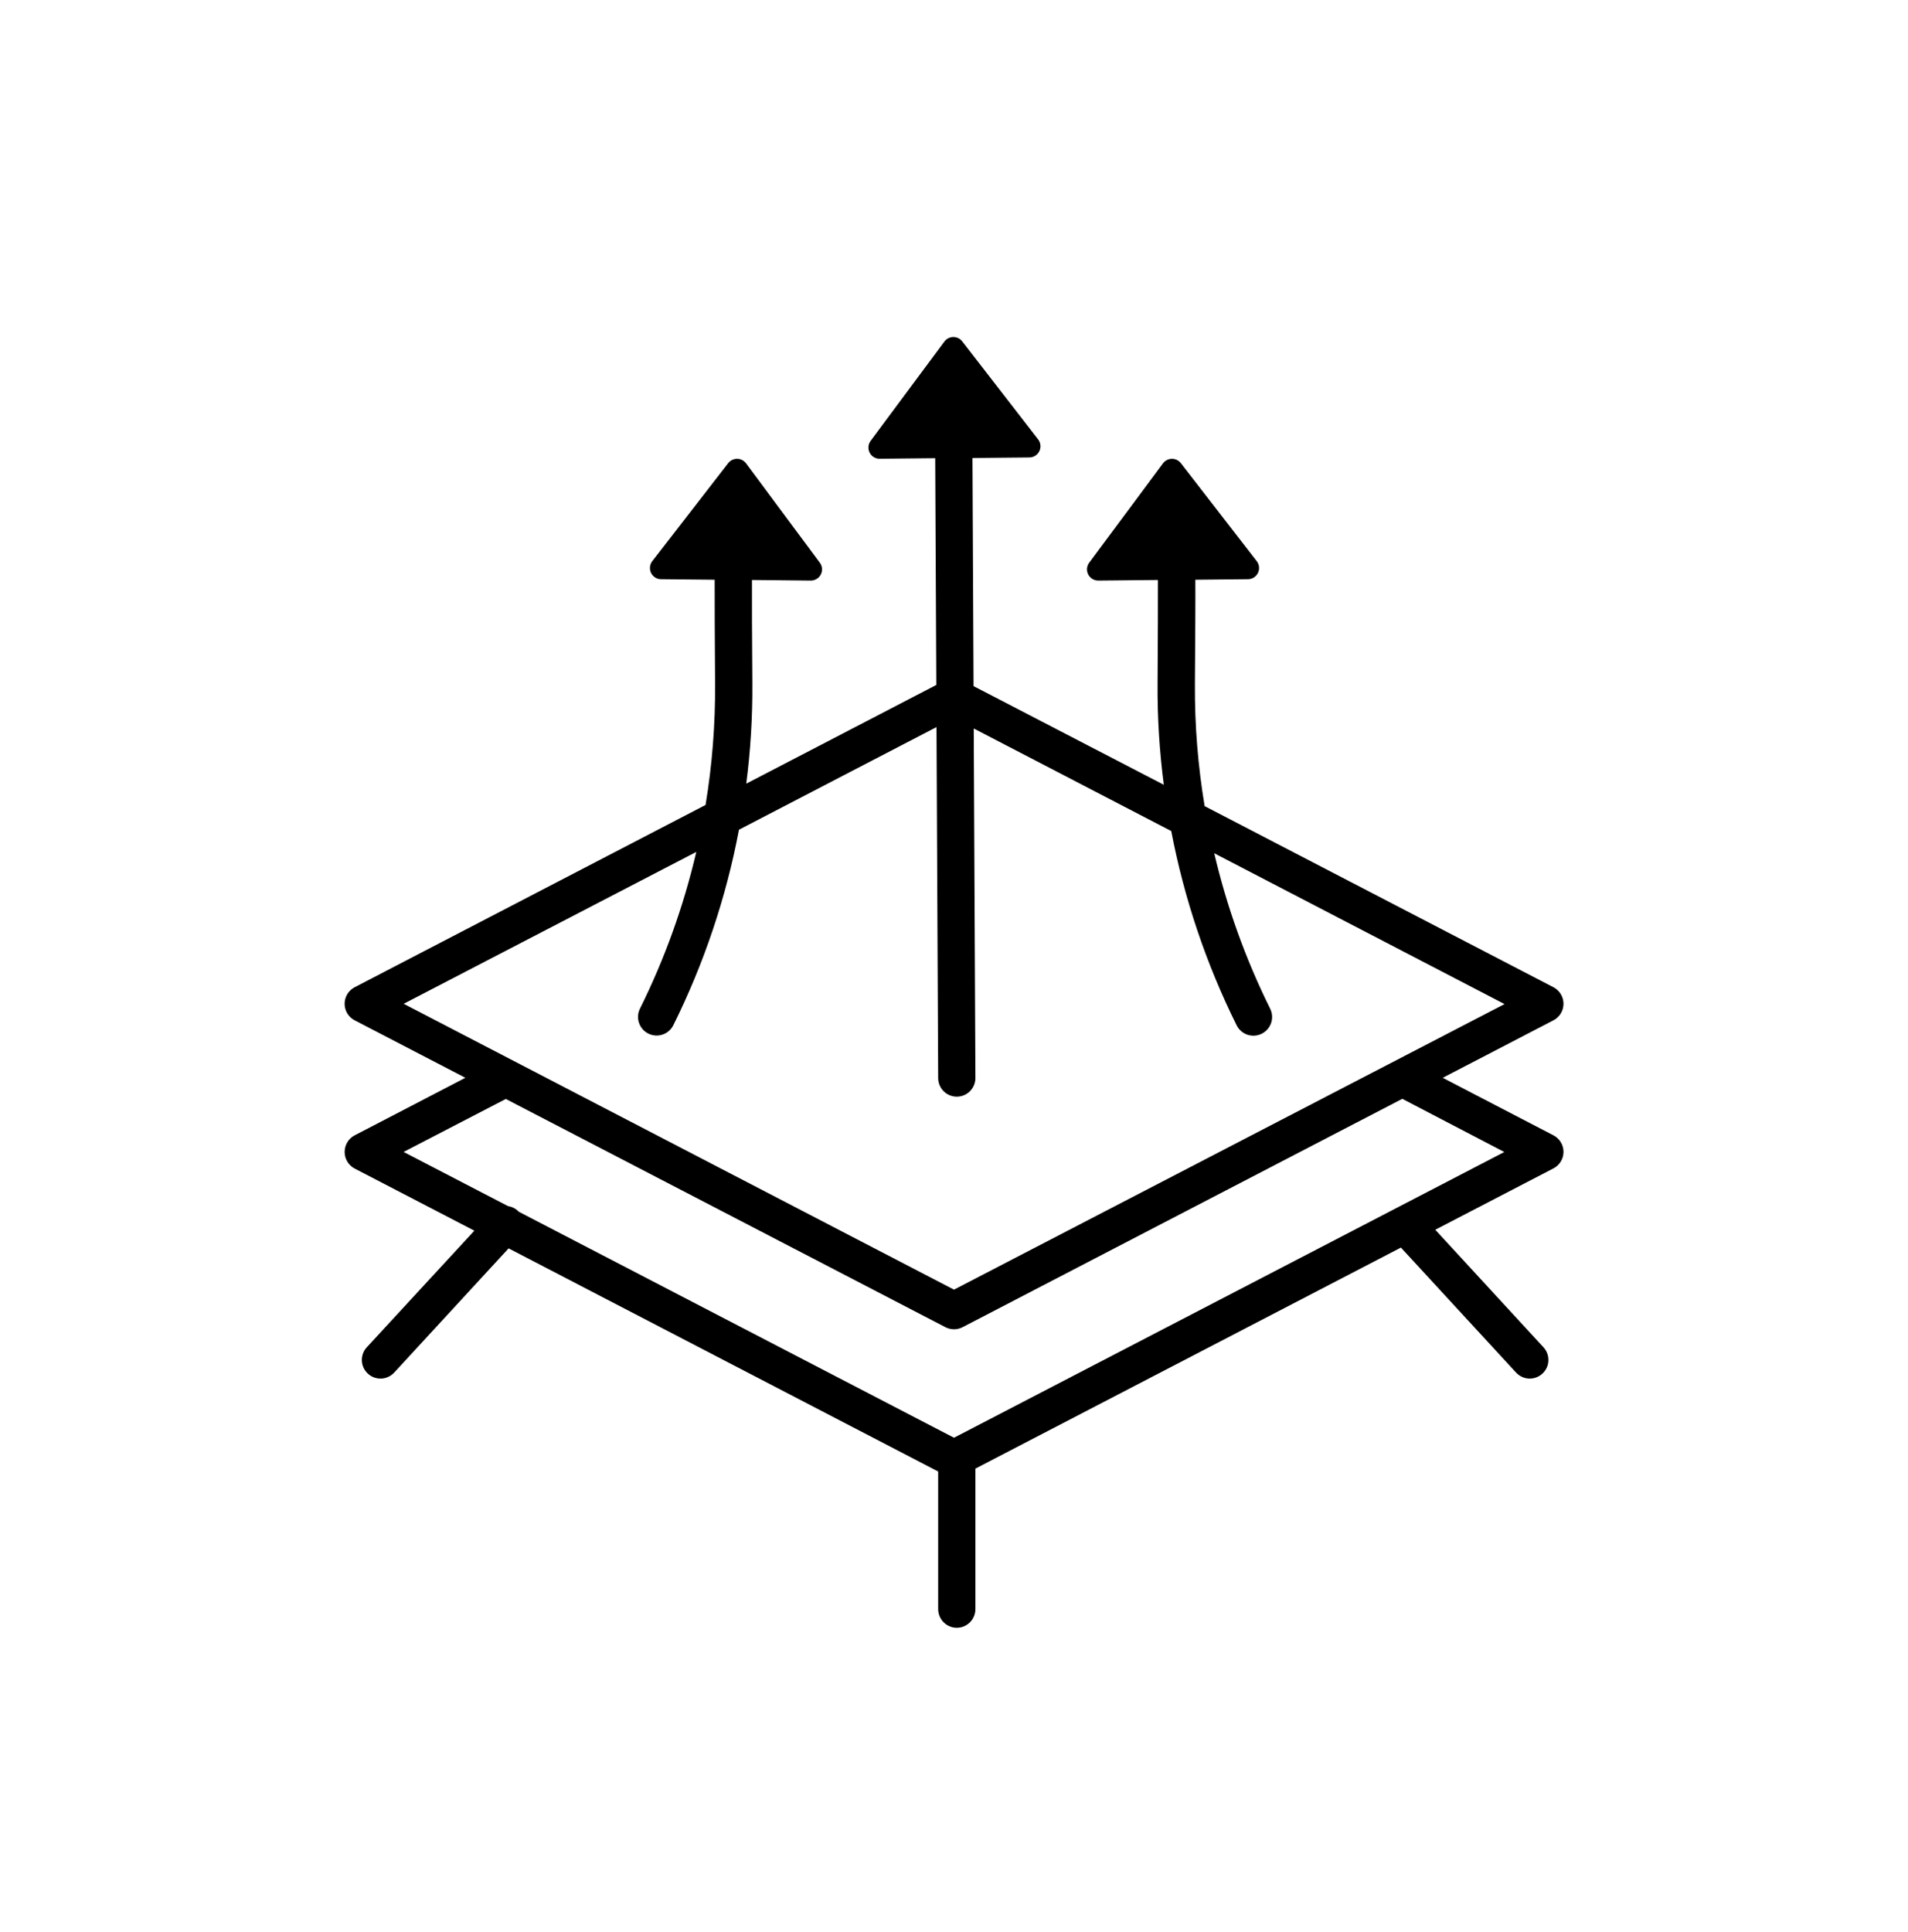 <svg width="80" height="81" viewBox="0 0 80 81" fill="none" xmlns="http://www.w3.org/2000/svg">
<path d="M14.451 48.294C14.451 48.437 14.49 48.577 14.565 48.7C14.639 48.822 14.745 48.922 14.872 48.988L19.889 51.592L15.384 56.475C15.313 56.55 15.258 56.639 15.222 56.735C15.186 56.832 15.169 56.935 15.173 57.038C15.176 57.141 15.2 57.243 15.243 57.336C15.287 57.43 15.348 57.514 15.424 57.584C15.499 57.654 15.588 57.709 15.685 57.744C15.782 57.779 15.886 57.795 15.989 57.791C16.092 57.786 16.193 57.761 16.286 57.717C16.38 57.673 16.463 57.611 16.533 57.535L21.325 52.333L39.336 61.688V67.456C39.336 67.663 39.418 67.862 39.565 68.009C39.711 68.155 39.91 68.238 40.117 68.238C40.324 68.238 40.523 68.155 40.669 68.009C40.816 67.862 40.898 67.663 40.898 67.456V61.566L58.739 52.3L63.562 57.535C63.632 57.611 63.715 57.673 63.809 57.717C63.902 57.761 64.003 57.786 64.106 57.791C64.21 57.795 64.312 57.779 64.409 57.744C64.507 57.709 64.595 57.654 64.671 57.584C64.747 57.514 64.808 57.43 64.852 57.336C64.895 57.243 64.919 57.141 64.922 57.038C64.926 56.935 64.909 56.832 64.873 56.735C64.837 56.639 64.781 56.55 64.711 56.475L60.179 51.553L65.133 48.981C65.26 48.916 65.366 48.816 65.441 48.694C65.515 48.571 65.555 48.431 65.555 48.288C65.555 48.144 65.515 48.004 65.441 47.882C65.366 47.759 65.26 47.66 65.133 47.594L60.492 45.183L65.133 42.773C65.26 42.708 65.366 42.608 65.441 42.486C65.515 42.363 65.555 42.223 65.555 42.08C65.555 41.937 65.515 41.796 65.441 41.674C65.366 41.551 65.26 41.452 65.133 41.386L50.509 33.794C50.227 32.103 50.09 30.392 50.101 28.678C50.115 26.552 50.125 25.197 50.119 24.303L52.326 24.281C52.414 24.281 52.5 24.256 52.574 24.209C52.648 24.162 52.707 24.095 52.745 24.016C52.783 23.937 52.798 23.849 52.789 23.762C52.78 23.675 52.746 23.593 52.692 23.523L49.514 19.42C49.47 19.363 49.414 19.316 49.349 19.283C49.284 19.251 49.212 19.234 49.14 19.234C49.067 19.234 48.996 19.251 48.931 19.283C48.866 19.316 48.809 19.363 48.766 19.42L45.67 23.588C45.618 23.658 45.586 23.741 45.578 23.828C45.571 23.916 45.588 24.003 45.627 24.081C45.667 24.159 45.728 24.225 45.803 24.27C45.878 24.315 45.964 24.339 46.051 24.338L48.551 24.313C48.551 25.186 48.551 26.556 48.536 28.661C48.526 30.078 48.614 31.495 48.798 32.9L40.82 28.763L40.775 19.2L43.159 19.177C43.247 19.176 43.333 19.151 43.407 19.105C43.481 19.058 43.541 18.991 43.579 18.912C43.617 18.833 43.633 18.745 43.623 18.658C43.614 18.571 43.581 18.488 43.526 18.419L40.348 14.314C40.305 14.256 40.248 14.209 40.183 14.177C40.118 14.145 40.047 14.128 39.974 14.128C39.901 14.128 39.83 14.145 39.765 14.177C39.7 14.209 39.644 14.256 39.6 14.314L36.505 18.481C36.452 18.551 36.42 18.635 36.413 18.722C36.405 18.809 36.422 18.897 36.462 18.975C36.501 19.053 36.562 19.119 36.637 19.164C36.712 19.209 36.798 19.233 36.886 19.231L39.212 19.208L39.258 28.714L31.289 32.853C31.469 31.463 31.554 30.063 31.545 28.661C31.531 26.558 31.523 25.188 31.529 24.313L33.992 24.338C34.08 24.339 34.166 24.315 34.241 24.27C34.316 24.225 34.377 24.159 34.416 24.081C34.456 24.003 34.473 23.916 34.465 23.828C34.458 23.741 34.426 23.658 34.373 23.588L31.278 19.42C31.234 19.363 31.178 19.316 31.113 19.283C31.048 19.251 30.976 19.234 30.904 19.234C30.831 19.234 30.76 19.251 30.695 19.283C30.63 19.316 30.573 19.363 30.529 19.42L27.351 23.523C27.297 23.593 27.264 23.675 27.254 23.762C27.245 23.849 27.26 23.937 27.298 24.016C27.336 24.095 27.396 24.162 27.47 24.209C27.544 24.256 27.629 24.281 27.717 24.281L29.965 24.303C29.965 25.197 29.965 26.553 29.983 28.678C29.993 30.376 29.86 32.071 29.583 33.745L14.872 41.386C14.745 41.452 14.638 41.551 14.563 41.674C14.489 41.796 14.45 41.937 14.45 42.08C14.45 42.223 14.489 42.363 14.563 42.486C14.638 42.608 14.745 42.708 14.872 42.773L19.512 45.183L14.872 47.594C14.744 47.66 14.637 47.761 14.563 47.885C14.489 48.008 14.45 48.15 14.451 48.294ZM29.194 35.714C28.664 37.986 27.873 40.188 26.836 42.277C26.789 42.369 26.761 42.469 26.753 42.572C26.745 42.674 26.758 42.778 26.791 42.876C26.823 42.974 26.874 43.064 26.942 43.142C27.009 43.22 27.092 43.284 27.184 43.33C27.276 43.376 27.377 43.403 27.48 43.41C27.582 43.417 27.686 43.403 27.783 43.37C27.881 43.337 27.971 43.285 28.048 43.217C28.126 43.149 28.189 43.066 28.234 42.974C29.521 40.382 30.446 37.626 30.984 34.783L39.266 30.481L39.336 45.192C39.336 45.4 39.418 45.598 39.565 45.745C39.711 45.891 39.91 45.974 40.117 45.974C40.324 45.974 40.523 45.891 40.669 45.745C40.816 45.598 40.898 45.4 40.898 45.192L40.828 30.539L49.109 34.839C49.649 37.665 50.571 40.404 51.85 42.981C51.896 43.074 51.959 43.156 52.037 43.224C52.114 43.292 52.205 43.343 52.302 43.377C52.4 43.409 52.503 43.423 52.606 43.416C52.709 43.409 52.809 43.382 52.901 43.336C52.994 43.29 53.076 43.227 53.144 43.149C53.212 43.072 53.264 42.981 53.297 42.884C53.33 42.786 53.343 42.683 53.336 42.58C53.329 42.477 53.302 42.377 53.256 42.285C52.227 40.21 51.441 38.025 50.912 35.77L63.083 42.092L40 54.064L16.926 42.08L29.194 35.714ZM21.208 46.07L39.641 55.638C39.752 55.695 39.875 55.725 40 55.725C40.125 55.725 40.248 55.695 40.359 55.638L58.797 46.064L63.073 48.294L40 60.272L21.745 50.794C21.736 50.783 21.726 50.77 21.715 50.76C21.6 50.653 21.454 50.584 21.298 50.561L16.923 48.291L21.208 46.07Z" fill="black"/>
</svg>
